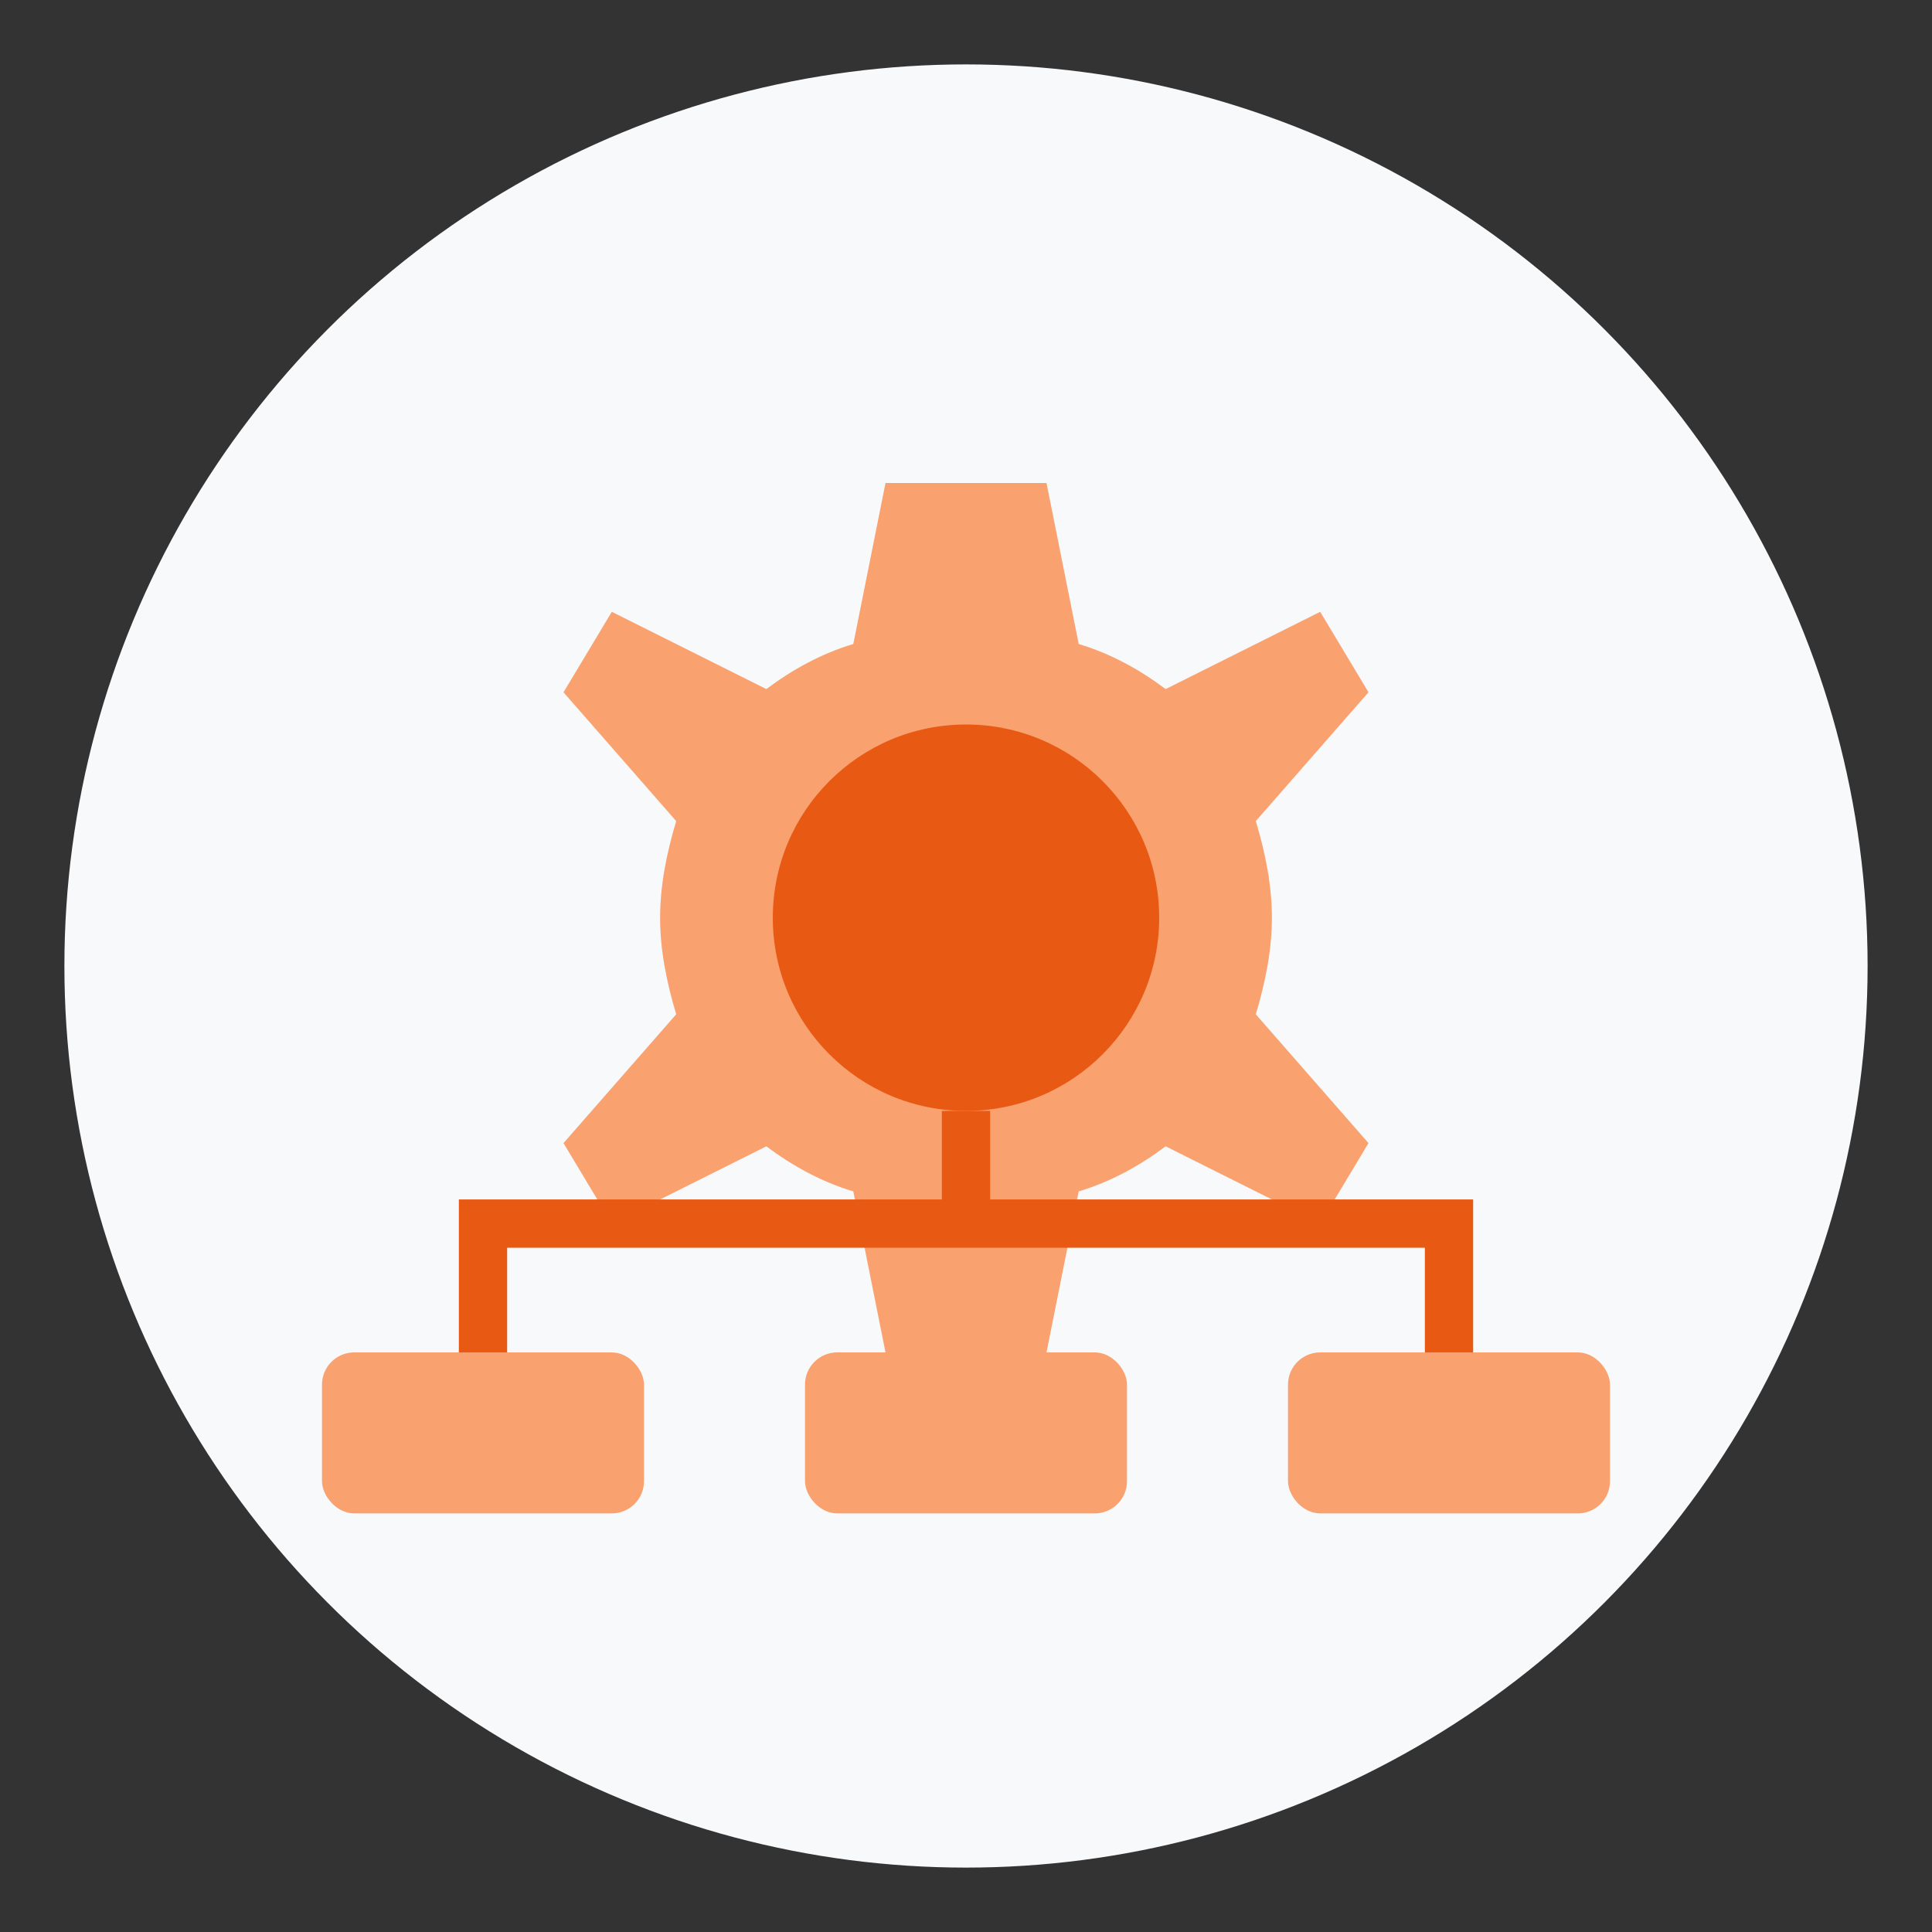 <svg width="60" height="60" viewBox="0 0 60 60" xmlns="http://www.w3.org/2000/svg">
  <rect x="0" y="0" width="60" height="60" fill="#333333" stroke="none"/>
  <!-- Equipment/Technical Icon -->
  <circle cx="30" cy="30" r="28" fill="#f8f9fa"/>
  
  <!-- Gear icon -->
  <path d="M30,15 L32.5,15 L33.5,20 C34.5,20.3 35.4,20.8 36.2,21.4 L41,19 L42.5,21.5 L39,25.5 C39.3,26.5 39.5,27.5 39.5,28.5 C39.5,29.5 39.3,30.5 39,31.5 L42.5,35.5 L41,38 L36.2,35.6 C35.4,36.2 34.5,36.7 33.5,37 L32.5,42 L27.5,42 L26.5,37 C25.5,36.7 24.6,36.2 23.8,35.6 L19,38 L17.5,35.5 L21,31.5 C20.7,30.5 20.5,29.5 20.5,28.5 C20.5,27.5 20.7,26.5 21,25.5 L17.5,21.5 L19,19 L23.8,21.4 C24.6,20.8 25.5,20.3 26.5,20 L27.5,15 L30,15 Z" fill="#faa170"/>
  
  <!-- Central hub -->
  <circle cx="30" cy="28.5" r="6" fill="#e85a14"/>
  
  <!-- Small technical elements -->
  <rect x="10" y="42" width="10" height="5" rx="1" fill="#faa170"/>
  <rect x="25" y="42" width="10" height="5" rx="1" fill="#faa170"/>
  <rect x="40" y="42" width="10" height="5" rx="1" fill="#faa170"/>
  
  <!-- Connecting pipe lines -->
  <path d="M15,42 L15,38 L45,38 L45,42" stroke="#e85a14" stroke-width="1.5" fill="none"/>
  <path d="M30,38 L30,34.5" stroke="#e85a14" stroke-width="1.5" fill="none"/>
</svg>
